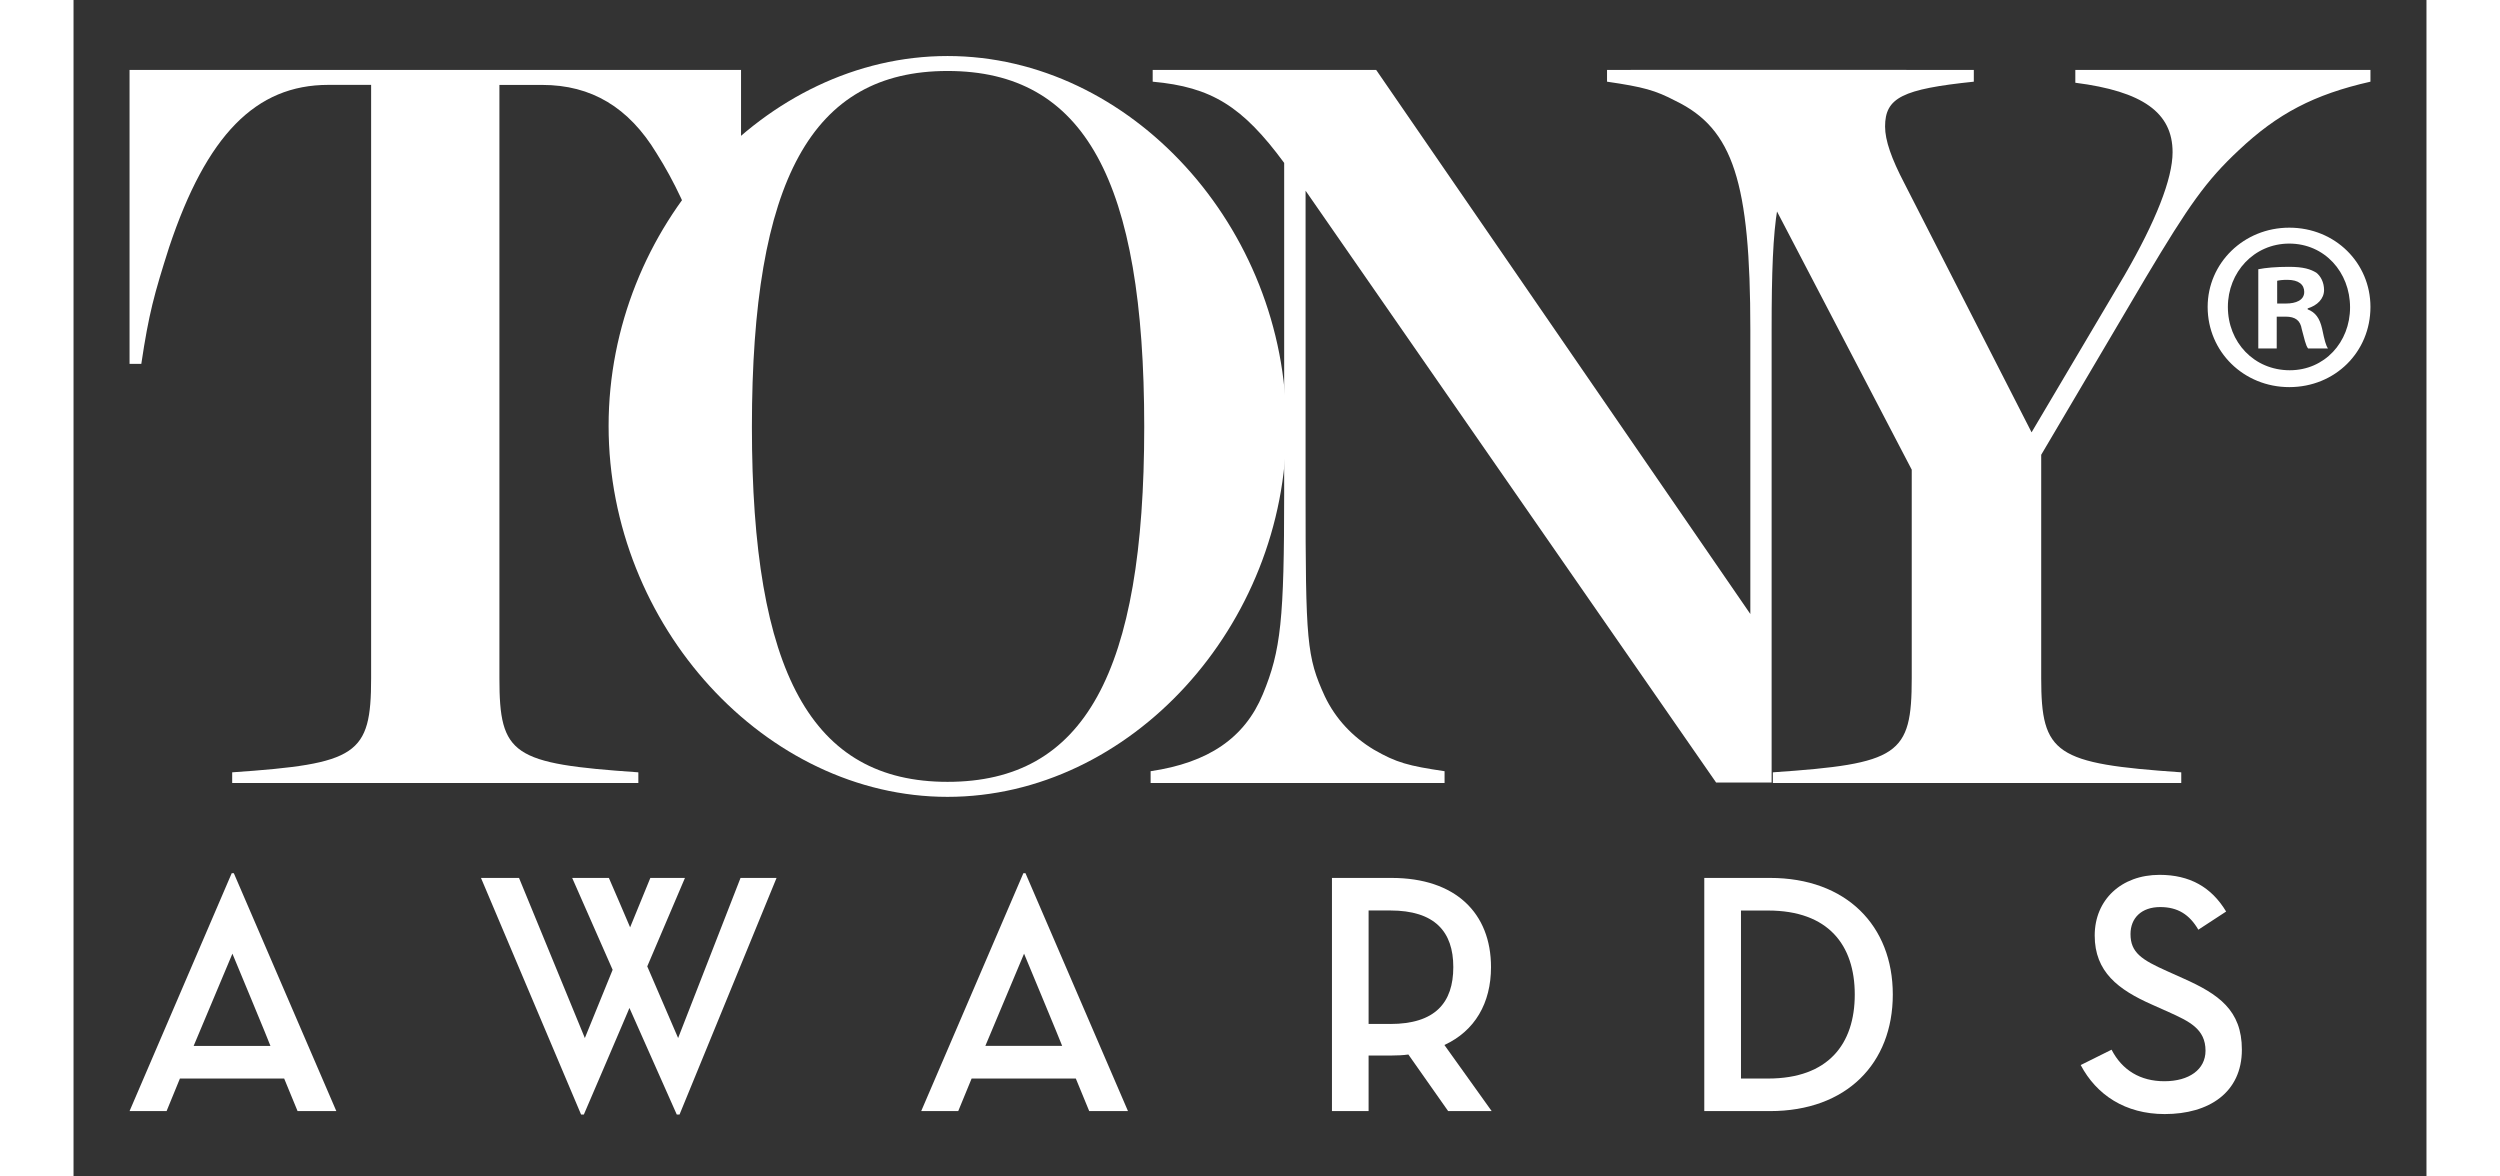 <?xml version="1.0" encoding="utf-8"?>
<!-- Generator: Adobe Illustrator 16.0.0, SVG Export Plug-In . SVG Version: 6.00 Build 0)  -->
<!DOCTYPE svg PUBLIC "-//W3C//DTD SVG 1.1//EN" "http://www.w3.org/Graphics/SVG/1.1/DTD/svg11.dtd">
<svg version="1.1" id="Layer_1" xmlns="http://www.w3.org/2000/svg" xmlns:xlink="http://www.w3.org/1999/xlink" x="0px" y="0px"
	 width="68px" height="32px" viewBox="0 0 42 21" enable-background="new 0 0 42 21" xml:space="preserve">
<rect x="0" y="0" width="42" height="21" fill="#333333" stroke="none"/>
<g>
	<path fill="#FFFFFF" d="M41,5.479c0,0.802-0.629,1.431-1.449,1.431c-0.811,0-1.457-0.629-1.457-1.431
		c0-0.785,0.646-1.415,1.457-1.415C40.371,4.064,41,4.694,41,5.479z M38.455,5.479c0,0.63,0.467,1.13,1.105,1.13
		c0.621,0,1.076-0.5,1.076-1.122c0-0.629-0.455-1.139-1.086-1.139C38.922,4.349,38.455,4.858,38.455,5.479z M39.326,6.22h-0.328
		V4.806c0.131-0.026,0.311-0.043,0.545-0.043c0.268,0,0.387,0.043,0.49,0.104c0.078,0.06,0.139,0.173,0.139,0.31
		c0,0.156-0.121,0.276-0.293,0.328v0.017c0.137,0.052,0.215,0.156,0.258,0.345c0.045,0.215,0.068,0.301,0.105,0.353h-0.355
		c-0.043-0.051-0.068-0.18-0.113-0.344c-0.025-0.154-0.111-0.224-0.291-0.224h-0.156V6.22z M39.336,5.418h0.154
		c0.182,0,0.328-0.06,0.328-0.207c0-0.129-0.096-0.216-0.303-0.216c-0.086,0-0.146,0.008-0.18,0.017V5.418L39.336,5.418z"/>
</g>
<g>
	<path fill="#FFFFFF" d="M11.915,1.248v5.248h-0.21c-0.229-1.469-0.668-2.767-1.297-3.759c-0.496-0.82-1.164-1.221-2.042-1.221
		H7.602v10.59c0,1.373,0.229,1.526,2.48,1.68v0.19H2.832v-0.19c2.233-0.153,2.48-0.307,2.48-1.68V1.515H4.549
		c-1.297,0-2.175,0.897-2.843,2.9c-0.267,0.839-0.362,1.183-0.496,2.08H1V1.248H11.915z"/>
	<path fill="#FFFFFF" d="M21.649,7.621c0,3.549-2.786,6.603-6.049,6.603c-3.244,0-6.049-3.054-6.049-6.622
		C9.552,4.053,12.337,1,15.601,1C18.863,1,21.649,4.053,21.649,7.621z M19.112,7.621c0-4.407-1.069-6.354-3.511-6.354
		c-2.423,0-3.492,1.946-3.492,6.354c0,4.389,1.068,6.335,3.492,6.335C18.043,13.956,19.112,12.01,19.112,7.621z"/>
	<path fill="#FFFFFF" d="M23.252,1.248l6.679,9.712V5.885c0-2.634-0.306-3.587-1.335-4.084c-0.363-0.19-0.573-0.248-1.223-0.343
		v-0.21h5.344v0.21c-0.992,0.21-1.488,0.496-1.852,1.068c-0.458,0.745-0.554,1.298-0.554,3.359v8.083H29.32L21.992,3.404v5.381
		c0,2.672,0.02,2.939,0.344,3.645c0.191,0.401,0.496,0.725,0.878,0.953c0.4,0.23,0.61,0.287,1.259,0.383v0.21h-5.247v-0.21
		c1.03-0.152,1.679-0.592,2.003-1.374c0.324-0.782,0.381-1.336,0.381-3.606V2.908c-0.744-1.011-1.297-1.355-2.347-1.45v-0.21H23.252
		L23.252,1.248z"/>
	<path fill="#FFFFFF" d="M35.123,8.118v3.988c0,1.355,0.248,1.526,2.5,1.68v0.19h-7.29v-0.19c2.251-0.153,2.479-0.307,2.479-1.68
		V8.384l-2.479-4.751c-0.916-1.755-1.106-1.927-2.538-2.175v-0.21h6.125v0.21c-1.277,0.133-1.584,0.286-1.584,0.801
		c0,0.249,0.115,0.573,0.344,1.012l2.271,4.446l1.66-2.805c0.553-0.955,0.857-1.718,0.857-2.195c0-0.706-0.533-1.087-1.736-1.24
		V1.248H41v0.21c-1.012,0.229-1.66,0.573-2.348,1.221c-0.592,0.553-0.896,0.992-1.66,2.271L35.123,8.118z"/>
</g>
<g>
	<path fill="#FFFFFF" d="M1.661,19.833H1l1.824-4.247h0.037l1.83,4.247H3.999L3.76,19.252c0,0-1.854,0-1.861,0L1.661,19.833z
		 M2.836,17.023L2.144,18.67h1.371C3.521,18.67,2.836,17.023,2.836,17.023z"/>
	<path fill="#FFFFFF" d="M8.901,15.671h0.655c0,0,0.379,0.876,0.379,0.882l0.361-0.882h0.618l-0.673,1.579l0.551,1.279l1.114-2.858
		h0.643l-1.732,4.224h-0.049l-0.845-1.903c0.006-0.007-0.814,1.903-0.814,1.903H9.06l-1.787-4.224h0.679l1.175,2.858l0.496-1.218
		L8.901,15.671z"/>
	<path fill="#FFFFFF" d="M15.792,19.833h-0.661l1.824-4.247h0.037l1.83,4.247H18.13l-0.239-0.581c0,0-1.854,0-1.86,0L15.792,19.833z
		 M16.967,17.023l-0.691,1.646h1.371C17.652,18.67,16.967,17.023,16.967,17.023z"/>
	<path fill="#FFFFFF" d="M25.314,19.833h-0.777l-0.71-1.01c-0.092,0.013-0.195,0.018-0.3,0.018h-0.41v0.992h-0.654v-4.162h1.064
		c1.145,0,1.775,0.631,1.775,1.592c0,0.643-0.288,1.139-0.832,1.39L25.314,19.833z M23.503,18.278c0.802,0,1.126-0.379,1.126-1.016
		c0-0.631-0.33-1.01-1.126-1.01h-0.386v2.025H23.503z"/>
	<path fill="#FFFFFF" d="M29.109,15.671h1.174c1.359,0,2.191,0.851,2.191,2.081s-0.826,2.081-2.191,2.081h-1.174V15.671z
		 M30.247,19.252c1.077,0,1.548-0.618,1.548-1.5c0-0.881-0.471-1.499-1.548-1.499h-0.483v2.999H30.247L30.247,19.252z"/>
	<path fill="#FFFFFF" d="M36.379,18.737c0.189,0.367,0.514,0.563,0.943,0.563c0.439,0,0.734-0.208,0.734-0.545
		c0-0.392-0.295-0.525-0.66-0.691l-0.289-0.129c-0.611-0.269-1.029-0.588-1.029-1.236c0-0.636,0.473-1.083,1.158-1.083
		c0.533,0,0.924,0.215,1.188,0.655l-0.496,0.324c-0.158-0.27-0.367-0.404-0.68-0.404c-0.336,0-0.531,0.196-0.531,0.483
		c0,0.33,0.201,0.459,0.654,0.661l0.287,0.129c0.631,0.281,1.047,0.568,1.047,1.272c0,0.766-0.588,1.15-1.377,1.15
		c-0.705,0-1.219-0.343-1.5-0.875L36.379,18.737z"/>
</g>
</svg>
